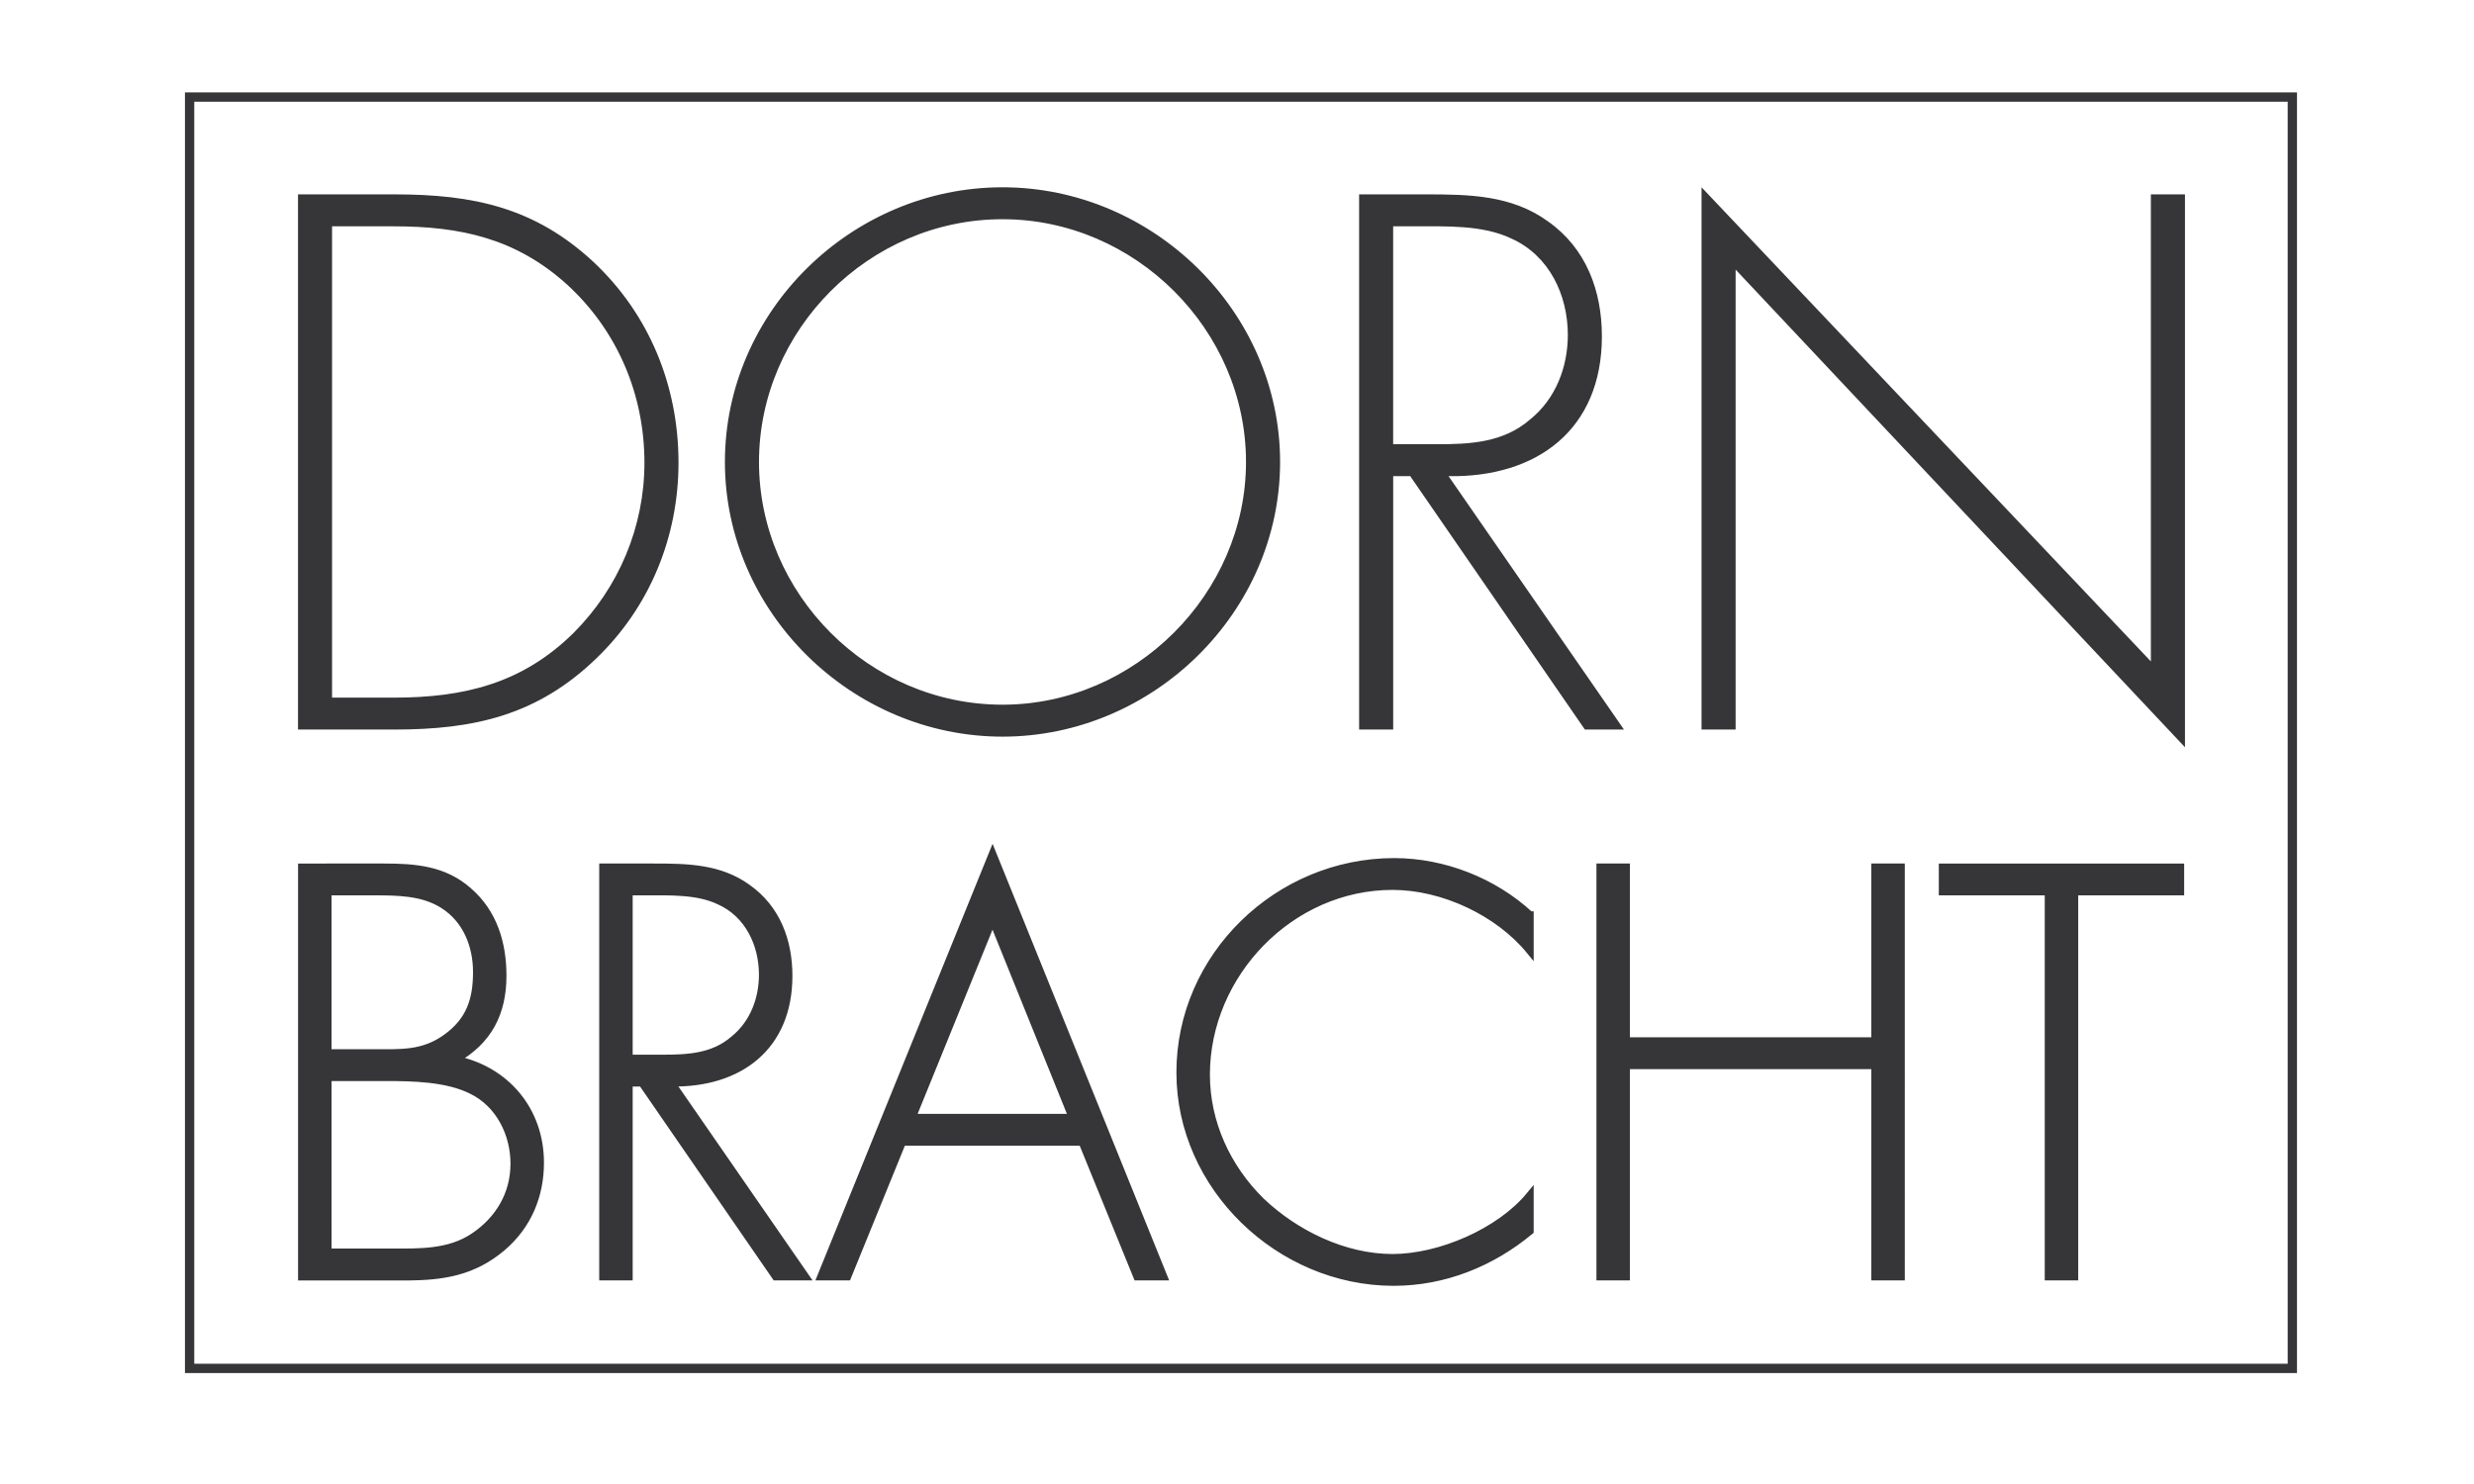 <?xml version="1.0" encoding="utf-8"?>
<!-- Generator: Adobe Illustrator 15.0.0, SVG Export Plug-In . SVG Version: 6.00 Build 0)  -->
<!DOCTYPE svg PUBLIC "-//W3C//DTD SVG 1.1//EN" "http://www.w3.org/Graphics/SVG/1.1/DTD/svg11.dtd">
<svg version="1.1" id="Layer_1" xmlns="http://www.w3.org/2000/svg" xmlns:xlink="http://www.w3.org/1999/xlink" x="0px" y="0px"
	 width="180px" height="108px" viewBox="-18 0 180 108" enable-background="new -18 0 180 108" xml:space="preserve">
<g>
	<path fill="#363639" d="M140.971,14.146h-2.481v33.988l-32.692-34.505v39.462h2.48v-33.47l32.693,34.761V14.146L140.971,14.146z
		 M83.361,32.329V16.471h1.601c2.273,0,4.908-0.103,6.976,0.878c2.788,1.24,4.132,4.132,4.132,7.025
		c0,2.325-0.878,4.649-2.738,6.146c-1.961,1.705-4.389,1.81-6.815,1.81h-3.154V32.329z M87.392,34.653
		c6.455,0.104,11.156-3.41,11.156-10.176c0-3.307-1.137-6.406-3.925-8.368c-2.636-1.912-5.732-1.964-8.883-1.964h-4.855v38.946
		h2.479V34.653h1.24l12.706,18.44h2.843L87.392,34.653L87.392,34.653z M54.939,15.954c9.658,0,17.716,8.059,17.716,17.666
		c0,9.557-8.058,17.665-17.716,17.665c-9.711,0-17.717-8.058-17.717-17.665C37.223,24.012,45.229,15.954,54.939,15.954
		L54.939,15.954z M54.939,13.63c-11.001,0-20.197,9.04-20.197,19.99c0,10.951,9.246,19.99,20.197,19.99
		c10.951,0,20.196-9.039,20.196-19.99S65.889,13.63,54.939,13.63L54.939,13.63z M6.16,50.769V16.471h4.495
		c4.854,0,8.885,0.878,12.602,4.236c3.667,3.359,5.63,8.006,5.63,12.966c0,4.65-1.859,9.093-5.165,12.397
		c-3.719,3.667-7.955,4.701-13.067,4.701L6.16,50.769L6.16,50.769z M3.682,53.094h7.024c5.785,0,10.382-1.033,14.669-5.167
		c3.925-3.771,5.991-8.884,5.991-14.256c0-5.579-2.117-10.795-6.198-14.618c-4.287-3.978-8.782-4.907-14.463-4.907H3.682V53.094
		L3.682,53.094z"/>
	<path fill="#363639" d="M132.936,64.892h7.707v-1.779H123.33v1.779h7.708v28.023h1.897V64.892L132.936,64.892z M100.317,75.76
		V63.112H98.42v29.803h1.897V77.537h18.102v15.378h1.899V63.112h-1.899V75.76H100.317L100.317,75.76z M93.316,66.589
		c-2.649-2.45-6.286-3.872-9.882-3.872c-8.458,0-15.574,6.877-15.574,15.334c0,8.34,7.234,15.257,15.534,15.257
		c3.678,0,7.114-1.384,9.922-3.716v-2.607c-2.214,2.688-6.562,4.546-10.001,4.546c-3.517,0-7.074-1.74-9.564-4.112
		c-2.491-2.449-3.991-5.729-3.991-9.21c0-7.312,6.127-13.715,13.556-13.715c3.677,0,7.708,1.896,10.001,4.703V66.589L93.316,66.589z
		 M60.024,81.332h-11.66l5.849-14.388L60.024,81.332L60.024,81.332z M60.737,83.112l3.992,9.803h1.936l-12.449-30.79l-12.492,30.79
		h1.938l3.991-9.803H60.737L60.737,83.112z M27.763,77.025V64.892h1.226c1.74,0,3.756-0.081,5.336,0.672
		c2.135,0.947,3.162,3.161,3.162,5.374c0,1.78-0.672,3.559-2.095,4.704c-1.501,1.305-3.359,1.384-5.217,1.384H27.763L27.763,77.025z
		 M30.847,78.804c4.94,0.079,8.538-2.609,8.538-7.788c0-2.528-0.871-4.899-3.005-6.402c-2.016-1.461-4.387-1.501-6.799-1.501h-3.715
		v29.803h1.897V78.804h0.947l9.723,14.111h2.173L30.847,78.804L30.847,78.804z M5.853,64.892h3.281c1.74,0,3.597,0,5.099,0.949
		c1.7,1.066,2.451,2.963,2.451,4.899c0,2.055-0.513,3.557-2.213,4.782c-1.7,1.225-3.32,1.104-5.336,1.104H5.853V64.892L5.853,64.892
		z M11.584,92.915c2.649,0,4.862-0.356,6.957-2.134c1.857-1.584,2.767-3.756,2.767-6.168c0-3.793-2.49-6.76-6.167-7.508
		c2.371-1.344,3.438-3.36,3.438-6.087c0-2.371-0.671-4.587-2.49-6.166c-1.779-1.581-3.913-1.739-6.166-1.739H3.955v29.805h7.629
		V92.915z M5.853,78.406h4.189c1.976,0,4.466,0.039,6.285,0.95c2.016,0.988,3.083,3.162,3.083,5.334
		c0,2.215-1.106,4.073-2.925,5.298c-1.817,1.227-3.992,1.146-6.086,1.146H5.854L5.853,78.406L5.853,78.406z"/>
	<g>
		<path fill="none" stroke="#363639" stroke-width="0.538" stroke-miterlimit="3.864" d="M132.936,64.892h7.707v-1.779H123.33
			v1.779h7.708v28.023h1.897V64.892L132.936,64.892z M100.317,75.76V63.112H98.42v29.803h1.897V77.537h18.102v15.378h1.899V63.112
			h-1.899V75.76H100.317L100.317,75.76z M93.316,66.589c-2.649-2.45-6.286-3.872-9.882-3.872c-8.458,0-15.574,6.877-15.574,15.334
			c0,8.34,7.234,15.257,15.534,15.257c3.678,0,7.114-1.384,9.922-3.716v-2.607c-2.214,2.688-6.562,4.546-10.001,4.546
			c-3.517,0-7.074-1.74-9.564-4.112c-2.491-2.449-3.991-5.729-3.991-9.21c0-7.312,6.127-13.715,13.556-13.715
			c3.677,0,7.708,1.896,10.001,4.703V66.589L93.316,66.589z M60.024,81.332h-11.66l5.849-14.388L60.024,81.332L60.024,81.332z
			 M60.737,83.112l3.992,9.803h1.936l-12.449-30.79l-12.492,30.79h1.938l3.991-9.803H60.737L60.737,83.112z M27.763,77.025V64.892
			h1.226c1.74,0,3.756-0.081,5.336,0.672c2.135,0.947,3.162,3.161,3.162,5.374c0,1.78-0.672,3.559-2.095,4.704
			c-1.501,1.305-3.359,1.384-5.217,1.384H27.763L27.763,77.025z M30.847,78.804c4.94,0.079,8.538-2.609,8.538-7.788
			c0-2.528-0.871-4.899-3.005-6.402c-2.016-1.461-4.387-1.501-6.799-1.501h-3.715v29.803h1.897V78.804h0.947l9.723,14.111h2.173
			L30.847,78.804L30.847,78.804z M5.853,64.892h3.281c1.74,0,3.597,0,5.099,0.949c1.7,1.066,2.451,2.963,2.451,4.899
			c0,2.055-0.513,3.557-2.213,4.782c-1.7,1.225-3.32,1.104-5.336,1.104H5.853V64.892L5.853,64.892z M11.584,92.915
			c2.649,0,4.862-0.356,6.957-2.134c1.857-1.584,2.767-3.756,2.767-6.168c0-3.793-2.49-6.76-6.167-7.508
			c2.371-1.344,3.438-3.36,3.438-6.087c0-2.371-0.671-4.587-2.49-6.166c-1.779-1.581-3.913-1.739-6.166-1.739H3.955v29.805h7.629
			V92.915z M5.853,78.406h4.189c1.976,0,4.466,0.039,6.285,0.95c2.016,0.988,3.083,3.162,3.083,5.334
			c0,2.215-1.106,4.073-2.925,5.298c-1.817,1.227-3.992,1.146-6.086,1.146H5.854L5.853,78.406L5.853,78.406z"/>
		<polygon fill="none" stroke="#363639" stroke-width="0.678" stroke-miterlimit="3.864" points="-4.205,7.064 148.783,7.064 
			148.783,99.587 -4.205,99.587 		"/>
	</g>
</g>
</svg>
